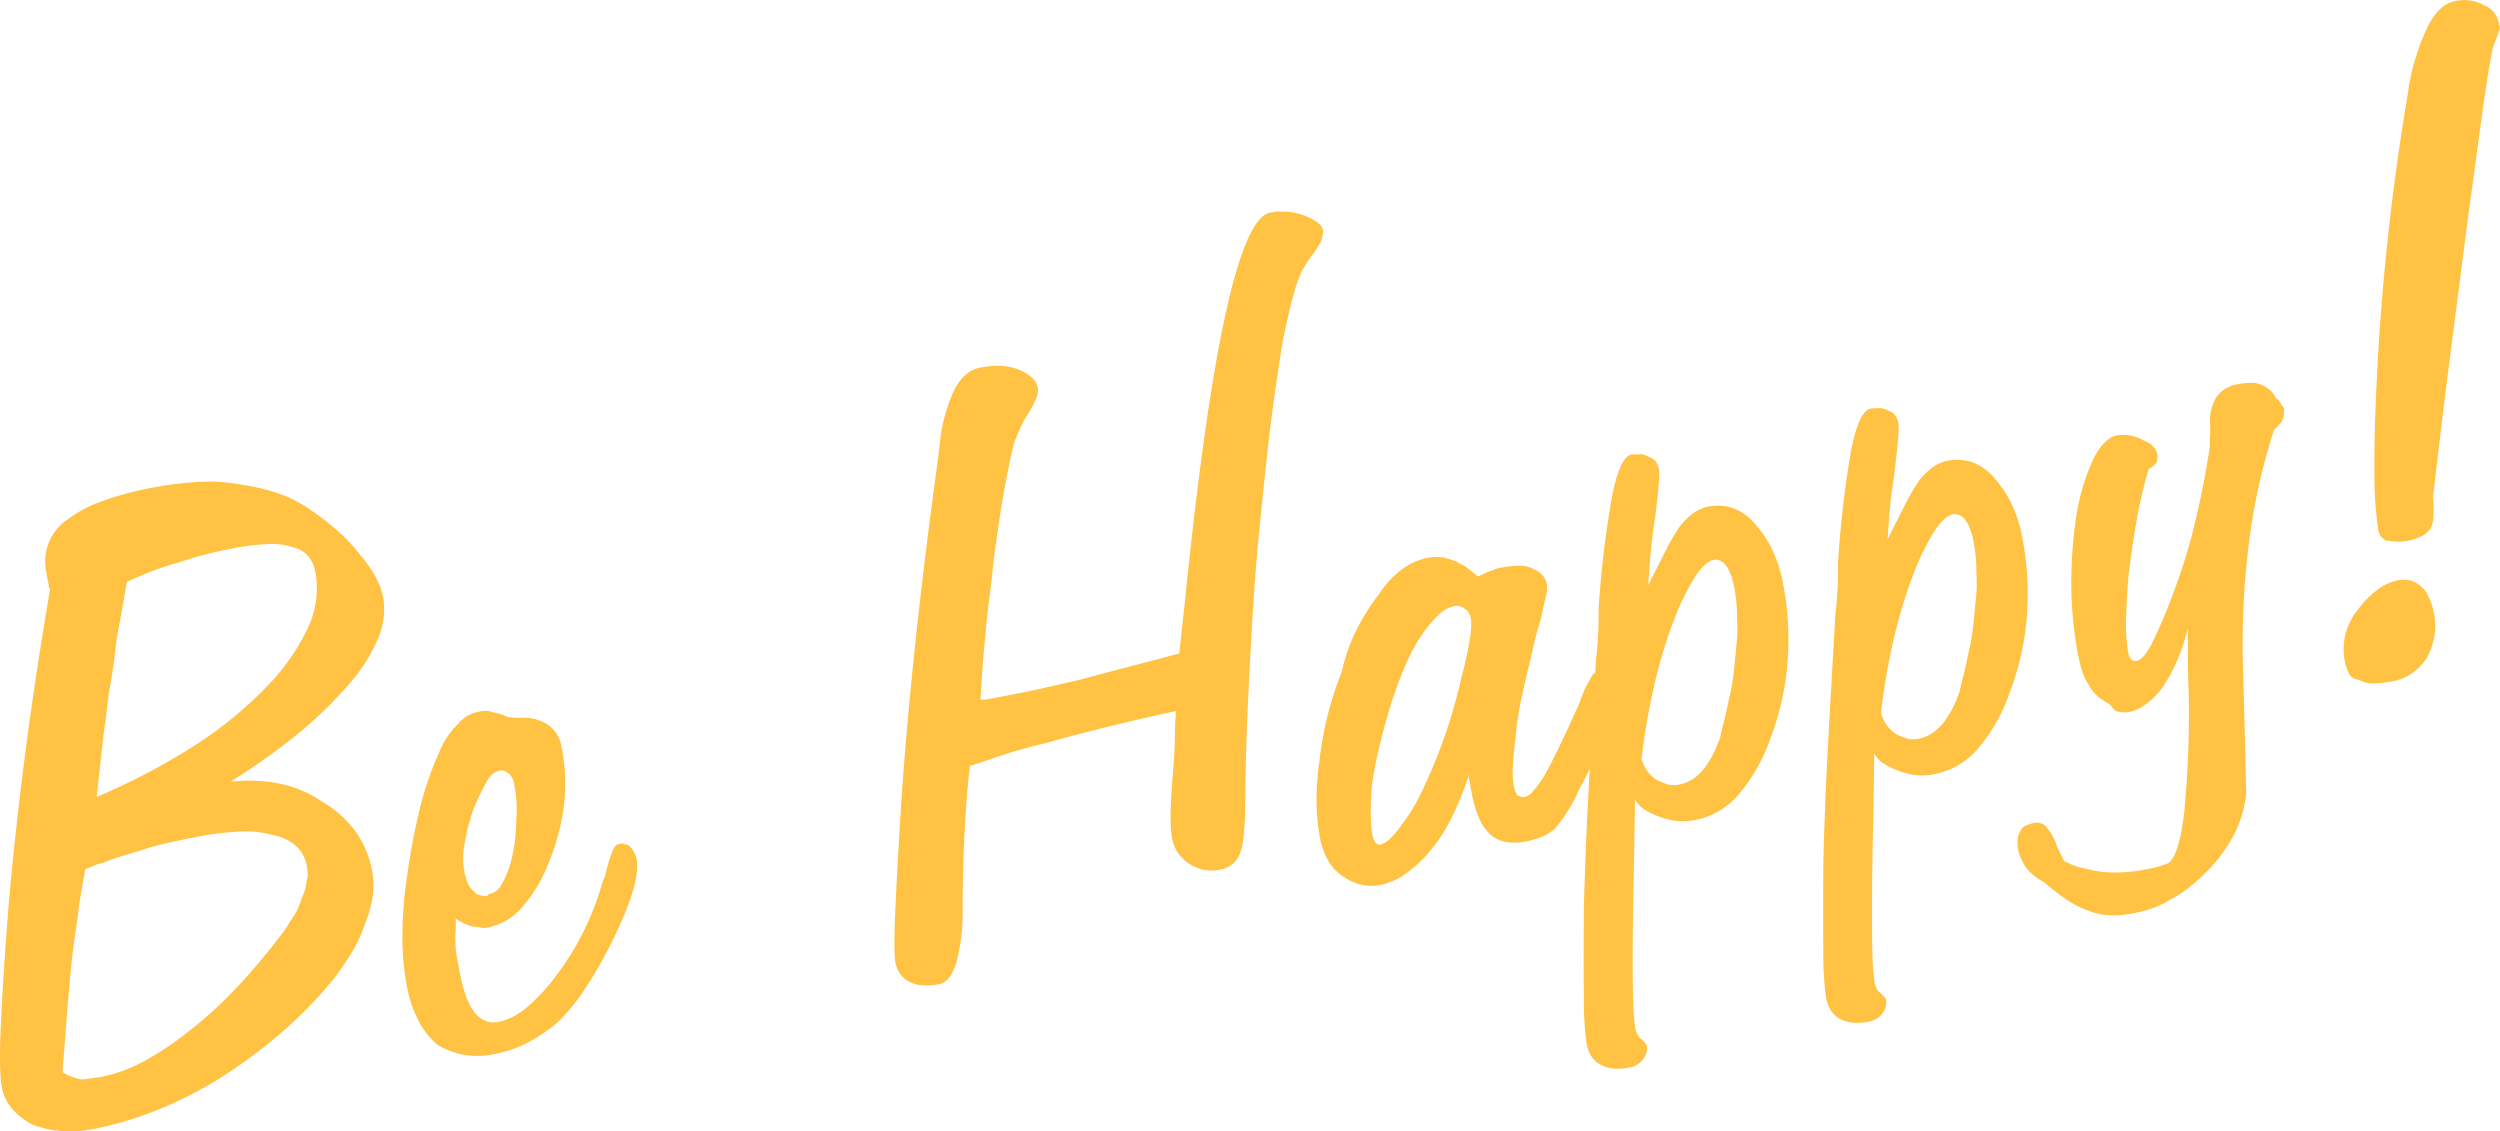 <svg xmlns="http://www.w3.org/2000/svg" viewBox="0 0 452.38 204.73"><defs><style>.cls-1{fill:#ffc242}</style></defs><g id="Layer_2" data-name="Layer 2"><g id="layout"><path class="cls-1" d="M9.06 106.47a.16.16 0 01-.21-.15v-.26c0-.06 0-.15-.05-.27l-.41-2.12a9.8 9.8 0 01.36-5.29A9 9 0 0112 94.17a23 23 0 016.22-3.39 55.79 55.79 0 019.32-2.52A61.37 61.37 0 0136 87.2a31.62 31.62 0 017.8.52 36.42 36.42 0 016.93 1.69 22 22 0 015.5 2.89 48.25 48.25 0 014.94 3.82 29.73 29.73 0 013.92 4.2 22.94 22.94 0 012.9 4.11 13.63 13.63 0 011.35 3.69 13.2 13.2 0 01-.89 7.31 29.66 29.66 0 01-5.28 8.35 73.65 73.65 0 01-9 8.78 114.91 114.91 0 01-12.5 8.91 28.62 28.62 0 018.86.31 21.33 21.33 0 017.77 3.28 19.59 19.59 0 016 5.36 17.5 17.5 0 013 7 14.79 14.79 0 01.16 4.65 21 21 0 01-1.35 4.93 24.12 24.12 0 01-1.44 3.48 29.12 29.12 0 01-2 3.41l-1.22 1.79a20 20 0 01-1.39 1.83 77 77 0 01-9.43 9.59 96 96 0 01-10.83 8 72.22 72.22 0 01-11.36 5.76A63.35 63.35 0 0117 204.28a21.31 21.31 0 01-6.16.36 18.47 18.47 0 01-5-1.16 12.49 12.49 0 01-3.66-2.87 8 8 0 01-1.83-3.77q-.57-3-.21-11.14t1.36-21.15q1.13-13.23 3-27.71t4.56-30.2zM11.35 194a6.29 6.29 0 001.53.8c.46.16.95.31 1.47.46s1.24 0 1.9-.09 1.4-.18 2.23-.34a26.65 26.65 0 007.36-2.69 52.94 52.94 0 008.16-5.41 72.24 72.24 0 008.56-7.73 123.94 123.94 0 008.07-9.52 14.51 14.51 0 001.31-1.81c.36-.62.74-1.21 1.12-1.77a10.22 10.22 0 00.95-1.74 15.75 15.75 0 00.6-1.68 9.67 9.67 0 00.61-1.58 7.56 7.56 0 00.26-1.52 2.83 2.83 0 00.2-1.32 11.4 11.4 0 00-.18-1.43 6.27 6.27 0 00-1.86-3.49 8.53 8.53 0 00-4.13-2 18.41 18.41 0 00-6.09-.67 54.08 54.08 0 00-8 1c-1.77.34-3.51.7-5.2 1.09a49.68 49.68 0 00-5 1.41l-3.38 1a28.89 28.89 0 00-3.16 1.16 7.56 7.56 0 00-1.65.5l-1.61.67c-.17 1-.35 2-.52 3s-.35 2-.52 3q-.35 3-.79 5.92c-.3 1.95-.55 4-.75 6.1-.29 3-.56 6.06-.8 9.23s-.5 6.35-.73 9.57zm6-49.73A119.44 119.44 0 0035.06 135a71.41 71.41 0 0013-10.55 39.09 39.09 0 007.65-10.82 16.6 16.6 0 001.38-10 6.36 6.36 0 00-1.42-3.12A5.2 5.2 0 0052.89 99a11.53 11.53 0 00-4.32-.55 41.45 41.45 0 00-6.45.78q-2.82.54-5.44 1.23c-1.75.46-3.42 1-5 1.51a45.1 45.1 0 00-4.47 1.5q-2.22.89-4.24 1.82c-.29 1.65-.59 3.29-.88 4.94s-.6 3.29-.89 4.93-.39 3.25-.62 4.89-.51 3.27-.8 4.91-.39 3.26-.62 4.89-.45 3.26-.62 4.88l-.54 4.85c-.18 1.62-.36 3.25-.53 4.87zm65.08 21.81c.06 1 .08 1.85 0 2.65s0 1.57 0 2.29a16.86 16.86 0 00.28 2.43c.15.76.31 1.62.49 2.56a31.56 31.56 0 001.06 4.1 11 11 0 001.6 3.09 5.32 5.32 0 002 1.53 4.15 4.15 0 002.33.2 11.68 11.68 0 005-2.52 33 33 0 005.33-5.7 51.14 51.14 0 005-8 52.34 52.34 0 003.6-9.4 3.14 3.14 0 00.44-1.09c.09-.45.21-.93.36-1.45a22.29 22.29 0 011-2.94c.3-.66.63-1 1-1.1l.53-.1a1.48 1.48 0 01.57.07 1 1 0 00.49.18.88.88 0 01.53.36 4.52 4.52 0 01.73 1 4.74 4.74 0 01.45 1.38 9.15 9.15 0 010 2.29 18 18 0 01-.84 3.74c-.46 1.43-1 2.95-1.7 4.54s-1.45 3.27-2.33 5a78.47 78.47 0 01-4.76 8.15 33.83 33.83 0 01-4.85 5.79 29.18 29.18 0 01-5.36 3.59 22 22 0 01-5.84 2 15.09 15.09 0 01-5.85.11 14.71 14.71 0 01-4.55-1.79 14.18 14.18 0 01-3.39-4.3 22.8 22.8 0 01-2.17-6.54 48.43 48.43 0 01-.76-9.21 75.48 75.48 0 01.92-11q.86-6 2.19-11.5a57 57 0 013.53-10.3 14.29 14.29 0 013.25-5 6.62 6.62 0 011.88-1.65 7 7 0 012.06-.76 7.94 7.94 0 011.25-.15 3.08 3.08 0 011.15.24 9.63 9.63 0 011.34.3 9.46 9.46 0 011.58.61c.38 0 .84.08 1.39.1s1.14 0 1.75 0a7.59 7.59 0 014.42 1.54 6.19 6.19 0 012.1 3.81 33.61 33.61 0 01.4 10.64 40.46 40.46 0 01-2.79 10.34 26.14 26.14 0 01-4.87 8.08 11.16 11.16 0 01-6.09 3.55 3.21 3.21 0 01-1.38 0 9.05 9.05 0 00-1.41-.18 10 10 0 01-1.48-.55 10.35 10.35 0 01-1.55-.89zm5.79-4.22a3.43 3.43 0 002.57-1.86 17.15 17.15 0 001.93-5.23 22.86 22.86 0 00.54-3.4c.09-1.12.15-2.23.19-3.33a23.29 23.29 0 000-3.11 31.52 31.52 0 00-.45-3.23c0-.11 0-.26-.09-.44a.6.6 0 00-.26-.41 1.47 1.47 0 00-.17-.42 1 1 0 00-.35-.39l-.32-.22-.31-.21a1.15 1.15 0 00-.5-.18 1.72 1.72 0 00-.63 0 3.9 3.9 0 00-2.35 2.1 39.8 39.8 0 00-2.47 5.24A38.2 38.2 0 0084 153a13.37 13.37 0 000 4.59 11.4 11.4 0 00.58 2.09 3.82 3.82 0 001 1.45 2.27 2.27 0 001.26.86 3 3 0 001.48.08zm87.31-23.51q-.69 6-1 12.56t-.35 13.9a33.78 33.78 0 01-1.19 9.58c-.74 2.21-1.76 3.45-3.05 3.7a11.51 11.51 0 01-3 .2 6.07 6.07 0 01-2.41-.64 4.66 4.66 0 01-1.65-1.42 5.37 5.37 0 01-.86-2.13q-.34-1.75 0-9.62t1.21-21.4q1-13.76 2.6-28.54t3.81-30.78c0-.38.11-.85.19-1.41s.15-1.28.23-2.16a29.94 29.94 0 012.63-9.66q1.81-3.47 4.64-4a16.72 16.72 0 013.67-.33 9.65 9.65 0 013.24.66 7.73 7.73 0 012.48 1.45 3.46 3.46 0 011.09 1.9 3.38 3.38 0 01-.29 1.79 20.38 20.38 0 01-1.26 2.54 17.94 17.94 0 00-1.58 2.77c-.38.87-.74 1.7-1.08 2.5-.51 1.81-1 4.26-1.61 7.36s-1.16 6.86-1.78 11.25c-.23 1.39-.41 2.83-.55 4.32s-.31 3-.51 4.5q-.6 4.52-1 9.36c-.3 3.24-.54 6.58-.73 10a5.45 5.45 0 001.36-.08l1.15-.22 1.5-.29 1.68-.32q2.48-.47 5.73-1.19t7.28-1.67q4-1.12 8.37-2.24t8.9-2.35l1-9.17q3.48-34.39 7.34-52.08t8.09-18.51l1-.18a3.07 3.07 0 011 0 11.5 11.5 0 012.13.14 10.82 10.82 0 012 .53 10.08 10.08 0 012.44 1.27 2.41 2.41 0 011 1.37 2.32 2.32 0 010 .63 6 6 0 01-.15.67 3.54 3.54 0 01-.49 1.29c-.27.48-.6 1-1 1.56a16.8 16.8 0 00-1.37 1.91c-.33.56-.58 1-.77 1.25a32.23 32.23 0 00-1.65 4.81c-.5 1.86-1 4-1.52 6.43s-.92 5.36-1.44 8.84-1.07 7.45-1.56 11.94q-.87 7.86-1.64 15.8c-.52 5.3-.92 10.66-1.23 16.09s-.6 10.72-.83 16.2-.37 11-.42 16.48a55.71 55.71 0 01-.31 6 10.68 10.68 0 01-.82 3.36 4.85 4.85 0 01-1.34 1.63 5.19 5.19 0 01-2.21.88 7.59 7.59 0 01-2.85 0 7.5 7.5 0 01-4.74-3.22 7.39 7.39 0 01-1-2.64 23.59 23.59 0 01-.21-4.44c0-2 .19-4.59.45-7.7.18-2.23.29-4.24.31-6s.09-3.35.2-4.72q-7.58 1.65-13.51 3.14t-10.12 2.68q-4.22 1-7.57 2.09l-5.95 2zm90.32 1.75a62.28 62.28 0 01-3.24 8 30 30 0 01-4 6.08 22.67 22.67 0 01-4.37 4 12 12 0 01-4.4 1.94 8.4 8.4 0 01-3.77-.1 9.17 9.17 0 01-3.34-1.65 8 8 0 01-2.45-2.74 13.5 13.5 0 01-1.42-4 37.81 37.81 0 01-.63-6.66 47 47 0 01.53-7.25 59.19 59.19 0 011.36-7.78 62 62 0 012.69-8.4 32.47 32.47 0 012.8-7.86 40.58 40.58 0 014-6.27 16.86 16.86 0 014.19-4.47 11.79 11.79 0 014.48-2 9.22 9.22 0 012.17-.14 6.86 6.86 0 012.31.57 2.47 2.47 0 011.09.43 6.46 6.46 0 001.13.61c.42.28.81.58 1.17.87s.77.65 1.21 1a1.84 1.84 0 00.6-.2 2 2 0 01.43-.18 9.61 9.61 0 01.92-.45 4.87 4.87 0 01.78-.24 3.61 3.61 0 011-.38l.89-.17a15.2 15.2 0 013-.29 5.17 5.17 0 012.39.55 4.53 4.53 0 011.79 1.21 3.56 3.56 0 01.77 1.6 6.37 6.37 0 01-.21 2.24c-.24 1-.55 2.42-.94 4.21-.46 1.43-.82 2.72-1.09 3.87s-.5 2.18-.7 3.07q-1 4-1.75 7.57a66.59 66.59 0 00-1 6.7c-.23 2-.38 3.74-.47 5.22a14.93 14.93 0 00.12 3.46 5.65 5.65 0 00.31 1.14 3.08 3.08 0 00.41.74 4.6 4.6 0 01.69.24 1.1 1.1 0 00.65 0 2.7 2.7 0 001.46-1 26.07 26.07 0 001.75-2.35q1-1.65 2.49-4.69t3.57-7.65a17.11 17.11 0 00.76-1.8c.24-.65.53-1.38.86-2.18l1.1-2c.27-.48.52-.74.76-.79a1.44 1.44 0 01.46 0 1.11 1.11 0 01.49.18.78.78 0 01.5.18 2.54 2.54 0 01.56.53c.3.31.57.6.8.86a1.53 1.53 0 01.42.74.6.6 0 01.26.41c0 .18.06.33.09.44a6.19 6.19 0 01-.29 2.35c-.28 1.09-.73 2.55-1.36 4.38a52.78 52.78 0 01-2.07 5.44 63.94 63.94 0 01-2.92 5.78 23.33 23.33 0 01-2.16 4.08 21.71 21.71 0 01-2.18 2.9 8.54 8.54 0 01-2.46 1.48 16.28 16.28 0 01-2.78.8 9.87 9.87 0 01-3.37.1 6 6 0 01-2.9-1.28 8.78 8.78 0 01-2.15-3.07 20.75 20.75 0 01-1.29-4.33c-.09-.47-.17-.89-.24-1.24s-.12-.65-.16-.88-.09-.47-.14-.71a.76.76 0 01.07-.57zm.26-28.28a3.33 3.33 0 00-.38-1 1.17 1.17 0 00-.66-.61 1.58 1.58 0 00-.83-.48 2.34 2.34 0 00-1.11-.06 6 6 0 00-2.89 1.65 21.94 21.94 0 00-3.05 3.7 32.88 32.88 0 00-2.9 5.41c-.89 2.07-1.76 4.4-2.6 7q-1.12 3.69-2 7.25c-.58 2.38-1 4.63-1.36 6.77a54.31 54.31 0 00-.29 5.64 22.62 22.62 0 00.28 3.89 4.94 4.94 0 00.29 1 3.8 3.8 0 00.41.66.5.5 0 00.38.11c0 .12.1.17.21.14a4.16 4.16 0 002-1.2 17.8 17.8 0 002.37-2.93 26.66 26.66 0 002.53-4q1.2-2.34 2.35-5c1.27-2.93 2.36-5.82 3.28-8.69s1.71-5.76 2.36-8.7a61.49 61.49 0 001.51-7 13.42 13.42 0 00.17-3.42z"/><path class="cls-1" d="M298.18 106.05c1.14-2.3 2.19-4.36 3.12-6.19a42.9 42.9 0 012.54-4.43 12.14 12.14 0 012.62-2.61 6.85 6.85 0 012.54-1.13 8.82 8.82 0 014.54.24 9.54 9.54 0 013.91 2.73 20.66 20.66 0 013.19 4.7 24.09 24.09 0 012 6.21 53.38 53.38 0 01.82 14.32 50 50 0 01-3.13 13.8 31.5 31.5 0 01-5.91 10.3 13.86 13.86 0 01-7.59 4.38 11.75 11.75 0 01-3.36.19 12.22 12.22 0 01-3.17-.77 13.07 13.07 0 01-2.62-1.24 4.78 4.78 0 01-1.83-1.94q-.11 8.08-.25 15t-.16 12.58c0 3.67 0 6.69.09 9.06a38.89 38.89 0 00.4 5 3.79 3.79 0 00.38 1 2.41 2.41 0 00.7.78l.68.69a.84.84 0 01.27.41 2.78 2.78 0 010 1.29 4.34 4.34 0 01-.59 1.21 3.46 3.46 0 01-1.09 1 4 4 0 01-1.36.54 11 11 0 01-2.9.19 6.09 6.09 0 01-2.32-.66 4.49 4.49 0 01-1.7-1.5 6.52 6.52 0 01-.91-2.39 57.19 57.19 0 01-.48-8.25q-.08-6.12 0-16.39.26-10.14.86-21.34t1.34-23.62c.15-1.13.26-2.44.35-3.92s.12-3.2.11-5.15a181.58 181.58 0 012.48-20.54q1.41-7 3.53-7.37a3 3 0 01.73 0 3.42 3.42 0 00.9-.08l.77.22a2.72 2.72 0 01.81.39 2 2 0 011.16.79 3.92 3.92 0 01.56 1.45 14.88 14.88 0 01-.06 2.58q-.17 2-.58 5.61c-.39 2.39-.69 4.68-.88 6.86s-.35 4.25-.46 6.22zM297 137.24a8.28 8.28 0 001.08 2.27 6.15 6.15 0 001.68 1.6 10.09 10.09 0 002 .81 4.21 4.21 0 002 .07 7 7 0 003.12-1.42 9.87 9.87 0 002.32-2.73 14.58 14.58 0 001.09-2 23.06 23.06 0 001-2.49c.2-.89.43-1.88.71-3s.54-2.27.79-3.54a39.3 39.3 0 001-5.7c.19-1.87.36-3.67.52-5.41s0-3.37 0-4.94a28.77 28.77 0 00-.46-4.32 16.06 16.06 0 00-.65-2.44 6.91 6.91 0 00-.87-1.66 2.72 2.72 0 00-1.09-.89 1.9 1.9 0 00-1.13-.15q-1.59.3-3.43 3.13a46.22 46.22 0 00-3.93 8.17 89.47 89.47 0 00-3.41 11.38 119.18 119.18 0 00-2.3 13.36zm44.49-39.49q1.72-3.45 3.12-6.19a42.9 42.9 0 012.54-4.43 12.14 12.14 0 012.62-2.61 6.85 6.85 0 012.53-1.13 8.82 8.82 0 014.54.24 9.64 9.64 0 013.91 2.73 20.34 20.34 0 013.19 4.7 24.09 24.09 0 012 6.21 53.38 53.38 0 01.82 14.32 49.69 49.69 0 01-3.13 13.8 31.4 31.4 0 01-5.91 10.3 13.86 13.86 0 01-7.59 4.38 11.75 11.75 0 01-3.36.19 12.32 12.32 0 01-3.17-.77 13.33 13.33 0 01-2.62-1.24 4.78 4.78 0 01-1.83-1.94q-.1 8.08-.25 15c-.09 4.6-.15 8.79-.15 12.58s0 6.69.08 9.06a38.89 38.89 0 00.4 5 3.79 3.79 0 00.38 1 2.23 2.23 0 00.71.78l.68.69a.88.88 0 01.26.41 2.78 2.78 0 010 1.29 4.08 4.08 0 01-.59 1.21 3.46 3.46 0 01-1.09 1 4 4 0 01-1.36.54 11 11 0 01-2.9.19 6.14 6.14 0 01-2.32-.66 4.48 4.48 0 01-1.67-1.51 6.7 6.7 0 01-.91-2.39 57.19 57.19 0 01-.48-8.25q-.07-6.12 0-16.39.25-10.14.86-21.34t1.34-23.62c.15-1.13.26-2.43.35-3.92s.12-3.2.11-5.15A184 184 0 01335 81.3q1.41-7 3.54-7.37a2.85 2.85 0 01.72-.05 3.36 3.36 0 00.9-.08l.84.2a3 3 0 01.81.39 2 2 0 011.16.79 3.92 3.92 0 01.56 1.45 14.89 14.89 0 01-.06 2.58c-.1 1.36-.3 3.23-.58 5.61s-.69 4.68-.88 6.86-.35 4.25-.46 6.22zm-1.17 31.19a8.28 8.28 0 001.08 2.27 6.15 6.15 0 001.68 1.6 9.92 9.92 0 002 .81 4.2 4.2 0 002 .07 7 7 0 003.11-1.42 9.87 9.87 0 002.32-2.73 13.55 13.55 0 001.09-1.95 23.06 23.06 0 001-2.49c.2-.89.43-1.88.72-3s.54-2.27.78-3.54a39.3 39.3 0 001-5.7c.19-1.87.36-3.67.52-5.41s0-3.37 0-4.94a28.48 28.48 0 00-.46-4.31 15.89 15.89 0 00-.65-2.45 6.91 6.91 0 00-.87-1.66 2.72 2.72 0 00-1.09-.89 1.9 1.9 0 00-1.13-.15q-1.59.3-3.43 3.13a46.22 46.22 0 00-3.93 8.17 89.47 89.47 0 00-3.41 11.38 121.51 121.51 0 00-2.3 13.36zm55.55-15.22a34.14 34.14 0 01-2 6 30 30 0 01-2.58 4.71 14.48 14.48 0 01-3 3 7.38 7.38 0 01-2.94 1.39 4 4 0 01-1.27.06l-1.13-.15a1.39 1.39 0 01-.33-.3 1.42 1.42 0 00-.33-.31.9.9 0 00-.27-.4 2.86 2.86 0 00-.43-.38 11.92 11.92 0 01-2.11-1.43 6.28 6.28 0 01-1.47-1.92 9.93 9.93 0 01-1.2-2.42 26.11 26.11 0 01-.77-3.06 70 70 0 01-1.23-12.69 80.83 80.83 0 01.96-12.82 38.46 38.46 0 013.17-10.23c1.26-2.38 2.65-3.71 4.18-4a7 7 0 012.19 0 6.83 6.83 0 012.36.83c.4.17.77.34 1.11.52a2.36 2.36 0 01.75.59 3.18 3.18 0 01.61.8 2.8 2.8 0 01.23.69 2.9 2.9 0 010 .72 3 3 0 01-.13.76 3.13 3.13 0 01-.53.56 4.89 4.89 0 01-.89.63 79.74 79.74 0 00-2.26 9.69q-.83 4.83-1.39 9.52c-.26 3.11-.41 5.82-.45 8.15a29.3 29.3 0 00.41 6 1.63 1.63 0 00.21.6 4.32 4.32 0 00.38.57 1 1 0 00.49.18 1.17 1.17 0 00.46 0c.82-.15 1.77-1.28 2.83-3.38a98.11 98.11 0 003.91-9.27 104.37 104.37 0 003.88-12.75q1.57-6.61 2.62-13.6a5.92 5.92 0 010-1.56 19.22 19.22 0 000-2.29 8.42 8.42 0 011.17-4.9 5.74 5.74 0 013.87-2.3 14.19 14.19 0 012.33-.26 3.92 3.92 0 011.9.37 4.92 4.92 0 011.65 1 3.94 3.94 0 011 1.46.8.8 0 01.52.36 5.34 5.34 0 00.39.56 1.23 1.23 0 00.28.5.51.51 0 01.24.32c0 .12.05.24.07.35a8 8 0 00-.08 1 1.57 1.57 0 01-.25.81 2 2 0 01-.57.84l-.93.91a111.78 111.78 0 00-4.5 20.08 149 149 0 00-1.15 22.22q.33 11.3.46 17.23c.08 3.95.14 6 .16 6.11a20.43 20.43 0 01-2.14 7.46 27.61 27.61 0 01-4.86 6.71 32.23 32.23 0 01-3.2 2.9 21.24 21.24 0 01-3.33 2.2 16.52 16.52 0 01-3.35 1.65 25.36 25.36 0 01-3.49.94 19.45 19.45 0 01-4.33.37 10.88 10.88 0 01-3.82-.82 17.23 17.23 0 01-3.74-1.85 35.22 35.22 0 01-4.2-3.23 12 12 0 01-1.77-1.13 10.89 10.89 0 01-1.45-1.37 9.58 9.58 0 01-.95-1.56 7.55 7.55 0 01-.62-1.8 6.78 6.78 0 01-.12-2.09 3.46 3.46 0 01.54-1.48 1.78 1.78 0 011-.92 7.73 7.73 0 011.65-.5 2.27 2.27 0 012.09.88 9.63 9.63 0 011.86 3.49c.21.45.42.87.61 1.26s.4.81.61 1.26a12.35 12.35 0 003.08 1.24q1.64.42 3.72.75a24.63 24.63 0 003.86.09 28.84 28.84 0 003.94-.48l.71-.14.88-.17a10 10 0 001.13-.3c.52-.17 1.06-.36 1.63-.59q1.92-1.47 2.83-9.16a187.22 187.22 0 00.81-21.6c-.1-2.42-.14-4.58-.14-6.47s0-3.58-.05-5zm33.7 9.94a5.35 5.35 0 01-2.78-.66 2.13 2.13 0 01-1.67-1 6.61 6.61 0 01-.78-2.14 11.25 11.25 0 012.23-9.41 17.5 17.5 0 013.6-3.71 8.88 8.88 0 013.61-1.7 5.27 5.27 0 012.38 0 4.86 4.86 0 011.85 1 6 6 0 011.48 2 11.41 11.41 0 01.92 2.84 12 12 0 01.09 4.29 14 14 0 01-1.43 4 10 10 0 01-2.69 2.72 9.52 9.52 0 01-3.49 1.4 18.27 18.27 0 01-3.32.37zm10.65-33.84a20.7 20.7 0 01.13 3.55 6.18 6.18 0 01-.49 2.2 4.45 4.45 0 01-1.57 1.4 9.18 9.18 0 01-2.76.9 6.42 6.42 0 01-2.08.12q-.85-.1-1.59-.15a2.28 2.28 0 01-1-.73 2.87 2.87 0 01-.51-1.19 70.72 70.72 0 01-.69-10.77q-.07-7.59.58-19.45t2-24q1.34-12.16 3.48-24.86l.15-1.13a42.15 42.15 0 013.48-11c1.39-2.65 3-4.15 4.91-4.52a7.91 7.91 0 012.74-.1 7.82 7.82 0 012.55.88 4.14 4.14 0 011.82 1.39 4.6 4.6 0 01.8 1.78c.05.23.1.5.15.79a1.09 1.09 0 01-.2.86c-.07.26-.21.66-.41 1.18s-.43 1.13-.67 1.78q-.93 4.75-2 12.66t-2.59 19q-1.39 10.89-3 23.31T440.26 90z"/></g></g></svg>